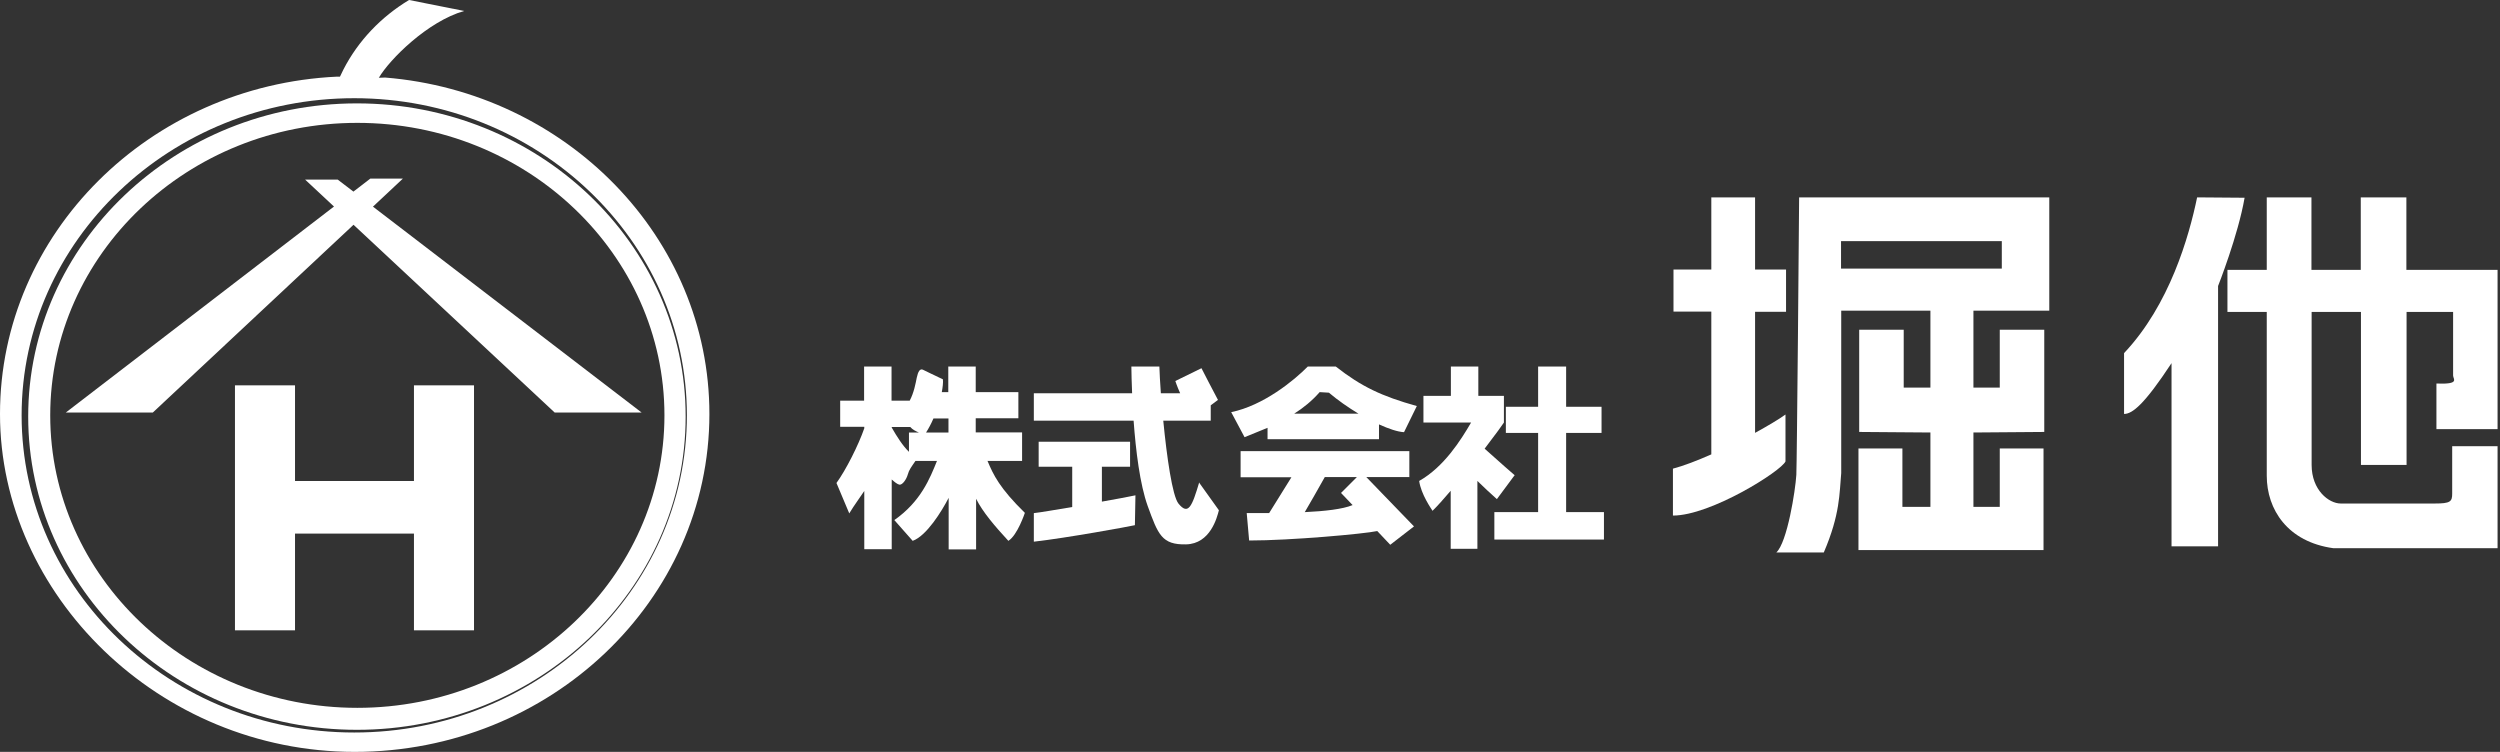 <svg width="266" height="80" viewBox="0 0 266 80" fill="none" xmlns="http://www.w3.org/2000/svg">
<rect x="0" y="0" width="266" height="80" fill="#333333" stroke="none"/>
<g clip-path="url(#clip0_561_1384)">
<path d="M105.041 49.043H108.75V46.004H103.817V44.505H108.355V41.723H103.817V39H100.897V41.723H100.207C100.305 41.19 100.364 40.697 100.325 40.361C99.358 39.908 98.194 39.335 98.194 39.335C97.879 39.197 97.681 39.533 97.543 40.184C97.425 40.776 97.247 41.782 96.793 42.63H94.86V39H91.94V42.63H89.395V45.412H91.96V45.57C91.348 47.346 90.006 50.009 89 51.39L90.361 54.626C90.894 53.738 91.565 52.85 91.96 52.239V58.434H94.879V51.016C95.116 51.233 95.471 51.529 95.689 51.568C96.024 51.627 96.458 50.976 96.596 50.463C96.714 50.009 96.971 49.674 97.405 49.043H99.694C98.944 50.897 97.977 53.363 95.156 55.336L97.109 57.546C98.589 57.014 100.207 54.389 100.937 52.969V58.454H103.857V53.068C104.547 54.468 105.869 56.007 107.29 57.546C108.256 56.954 109.046 54.567 109.046 54.567C106.362 51.943 105.692 50.522 105.08 49.062L105.041 49.043ZM100.917 44.524V46.024H98.53C98.806 45.59 99.082 45.077 99.319 44.524H100.917ZM94.879 45.432H96.853C97.089 45.708 97.444 45.886 97.78 46.024H96.714V48.076C96.044 47.425 95.432 46.458 94.879 45.491V45.432Z" fill="white"/>
<path d="M127.599 51.312C126.83 53.896 126.435 54.863 125.389 53.581C124.738 52.772 124.146 48.608 123.772 44.761H128.822V43.124L129.592 42.551C129.335 42.098 127.836 39.178 127.836 39.178L125.054 40.539C125.054 40.539 125.232 41.091 125.567 41.841H123.515C123.436 40.697 123.377 39.71 123.357 39H120.378C120.378 39.75 120.417 40.736 120.457 41.841H110V44.761H120.615C120.852 47.977 121.286 51.529 122.114 53.837C123.219 56.875 123.614 57.98 126.198 57.921C128.783 57.862 129.493 55.06 129.691 54.291L127.56 51.312H127.599Z" fill="white"/>
<path d="M117.261 49.664H120.24V47H110.513V49.664H114.084V53.945C112.308 54.241 110.73 54.517 110 54.596V57.635C113.492 57.24 120.161 56.017 120.753 55.879L120.812 52.702C120.043 52.86 118.721 53.116 117.241 53.373V49.644L117.261 49.664Z" fill="white"/>
<path d="M134.867 45.511V46.734H146.725V45.156C147.771 45.629 148.698 45.945 149.388 45.984L150.75 43.203C147.001 42.157 144.85 41.131 142.128 39H139.148C137.669 40.499 134.433 43.143 131 43.854L132.421 46.517C133.17 46.202 133.999 45.886 134.887 45.511H134.867ZM140.431 41.723L141.398 41.782C142.325 42.571 143.43 43.341 144.535 44.011H137.708C138.675 43.4 139.602 42.65 140.411 41.723H140.431Z" fill="white"/>
<path d="M149.954 50.782V48H132V50.782H137.406L135.038 54.59C134.21 54.59 133.401 54.59 132.651 54.59L132.908 57.51C137.367 57.51 145.18 56.8 146.541 56.504L147.922 57.964L150.448 56.01L145.377 50.762H149.935L149.954 50.782ZM142.694 52.459L143.917 53.741C142.871 54.175 140.957 54.392 138.827 54.491C139.182 53.88 140.464 51.67 140.957 50.762H144.371L142.694 52.439V52.459Z" fill="white"/>
<path d="M161.181 50.581C161.181 50.581 159.287 48.944 157.965 47.74C159.109 46.241 159.957 45.077 160.017 44.959V42.117H157.294V39H154.374V42.117H151.454V44.959H156.524C155.42 46.852 153.644 49.674 151 51.173C151.197 52.594 152.302 54.153 152.421 54.35C152.953 53.837 153.624 53.068 154.354 52.219V58.395H157.195V51.173C157.846 51.805 158.616 52.535 159.267 53.107L161.141 50.581H161.181Z" fill="white"/>
<path d="M166.636 54.488V46.063H170.404V43.281H166.636V39H163.656V43.281H160.223V46.063H163.656V54.488H159V57.408H170.66V54.488H166.636Z" fill="white"/>
<path d="M190.035 28.675H186.74V21H182.084V28.675H178.059V33.154H182.084V48.346C180.565 49.017 179.125 49.569 178 49.865V54.857C182.025 54.857 189.522 50.121 189.976 49.096V44.104C189.266 44.617 188.102 45.307 186.74 46.057V33.173H190.035V28.675Z" fill="white"/>
<path d="M191.427 21C191.427 22.144 191.19 49.549 191.131 50.516C191.032 52.173 190.164 57.718 189 58.783H194.051C195.807 54.699 195.708 52.469 195.906 50.339V33.055H205.396V41.243H202.555V35.087H197.819V45.959L205.396 46.018V53.929H202.416V47.714H197.74V58.526H217.431V47.714H212.775V53.929H209.973V46.018L217.51 45.959V35.087H212.775V41.243H209.973V33.055H218.043V21H191.427ZM212.992 28.576H195.886V25.656H212.992V28.576Z" fill="white"/>
<path d="M238.825 21.04L233.774 21C232.906 25.183 230.854 32.424 226 37.573V44.045C226.888 44.045 228.17 43.019 231.051 38.639V58.132H236.003V30.431C236.003 30.431 238.134 25.045 238.825 21.04Z" fill="white"/>
<path d="M259.236 40.809V45.663H265.845V28.714H256.039V21H251.186V28.714H245.938V21H241.183V28.714H237V33.193H241.183V50.615C241.183 54.225 243.412 57.658 248.266 58.329H265.766V47.478H260.913V52.529C260.913 53.377 260.715 53.574 259.058 53.574H249.055C247.792 53.574 245.957 52.154 245.957 49.47V33.193H251.206V49.47H256.059V33.193H261.011V39.961C261.011 40.335 261.781 40.908 259.255 40.809H259.236Z" fill="white"/>
</g>
<g clip-path="url(#clip1_561_1384)">
<g clip-path="url(#clip2_561_1384)">
<path d="M39.683 21.987L42.871 19H39.405L37.603 20.387L35.939 19.113H32.467L35.536 21.975L7 43.894H16.258L37.615 23.916L59.017 43.894H68.269L39.683 21.987Z" fill="white"/>
<path d="M44.045 51.178H31.39V41H25V67.066H31.39V56.774H44.045V67.066H50.435V41H44.045V51.178Z" fill="white"/>
<path d="M40.976 8.25C40.907 8.25 40.377 8.275 40.308 8.275C41.461 6.308 45.514 2.269 49.389 1.166L43.522 0C40.566 1.784 38.115 4.323 36.533 7.411C36.407 7.657 36.287 7.903 36.174 8.155H35.859C15.919 9.094 0 24.837 0 44.052C0 63.268 16.927 80 37.737 80C58.546 80 75.48 63.873 75.48 44.052C75.48 25.272 60.273 9.813 40.976 8.25ZM37.693 77.939C18.175 77.939 2.3 62.801 2.3 44.191C2.3 25.581 18.181 10.449 37.693 10.449C57.204 10.449 73.085 25.587 73.085 44.191C73.085 62.795 57.21 77.939 37.693 77.939Z" fill="white"/>
<path d="M37.977 11C18.692 11 3 25.949 3 44.326C3 62.703 18.692 77.652 37.977 77.652C57.261 77.652 72.953 62.703 72.953 44.326C72.953 25.949 57.261 11 37.977 11ZM38.021 75.314C20.003 75.314 5.344 61.355 5.344 44.194C5.344 27.033 20.003 13.073 38.021 13.073C56.038 13.073 70.697 27.033 70.697 44.194C70.697 61.355 56.038 75.314 38.021 75.314Z" fill="white"/>
</g>
</g>
<defs>
<clipPath id="clip0_561_1384">
<rect width="176.741" height="38" fill="white" transform="translate(89 21)"/>
</clipPath>
<clipPath id="clip1_561_1384">
<rect width="75.481" height="80" fill="white"/>
</clipPath>
<clipPath id="clip2_561_1384">
<rect width="75.48" height="80" fill="white"/>
</clipPath>
</defs>
</svg>
